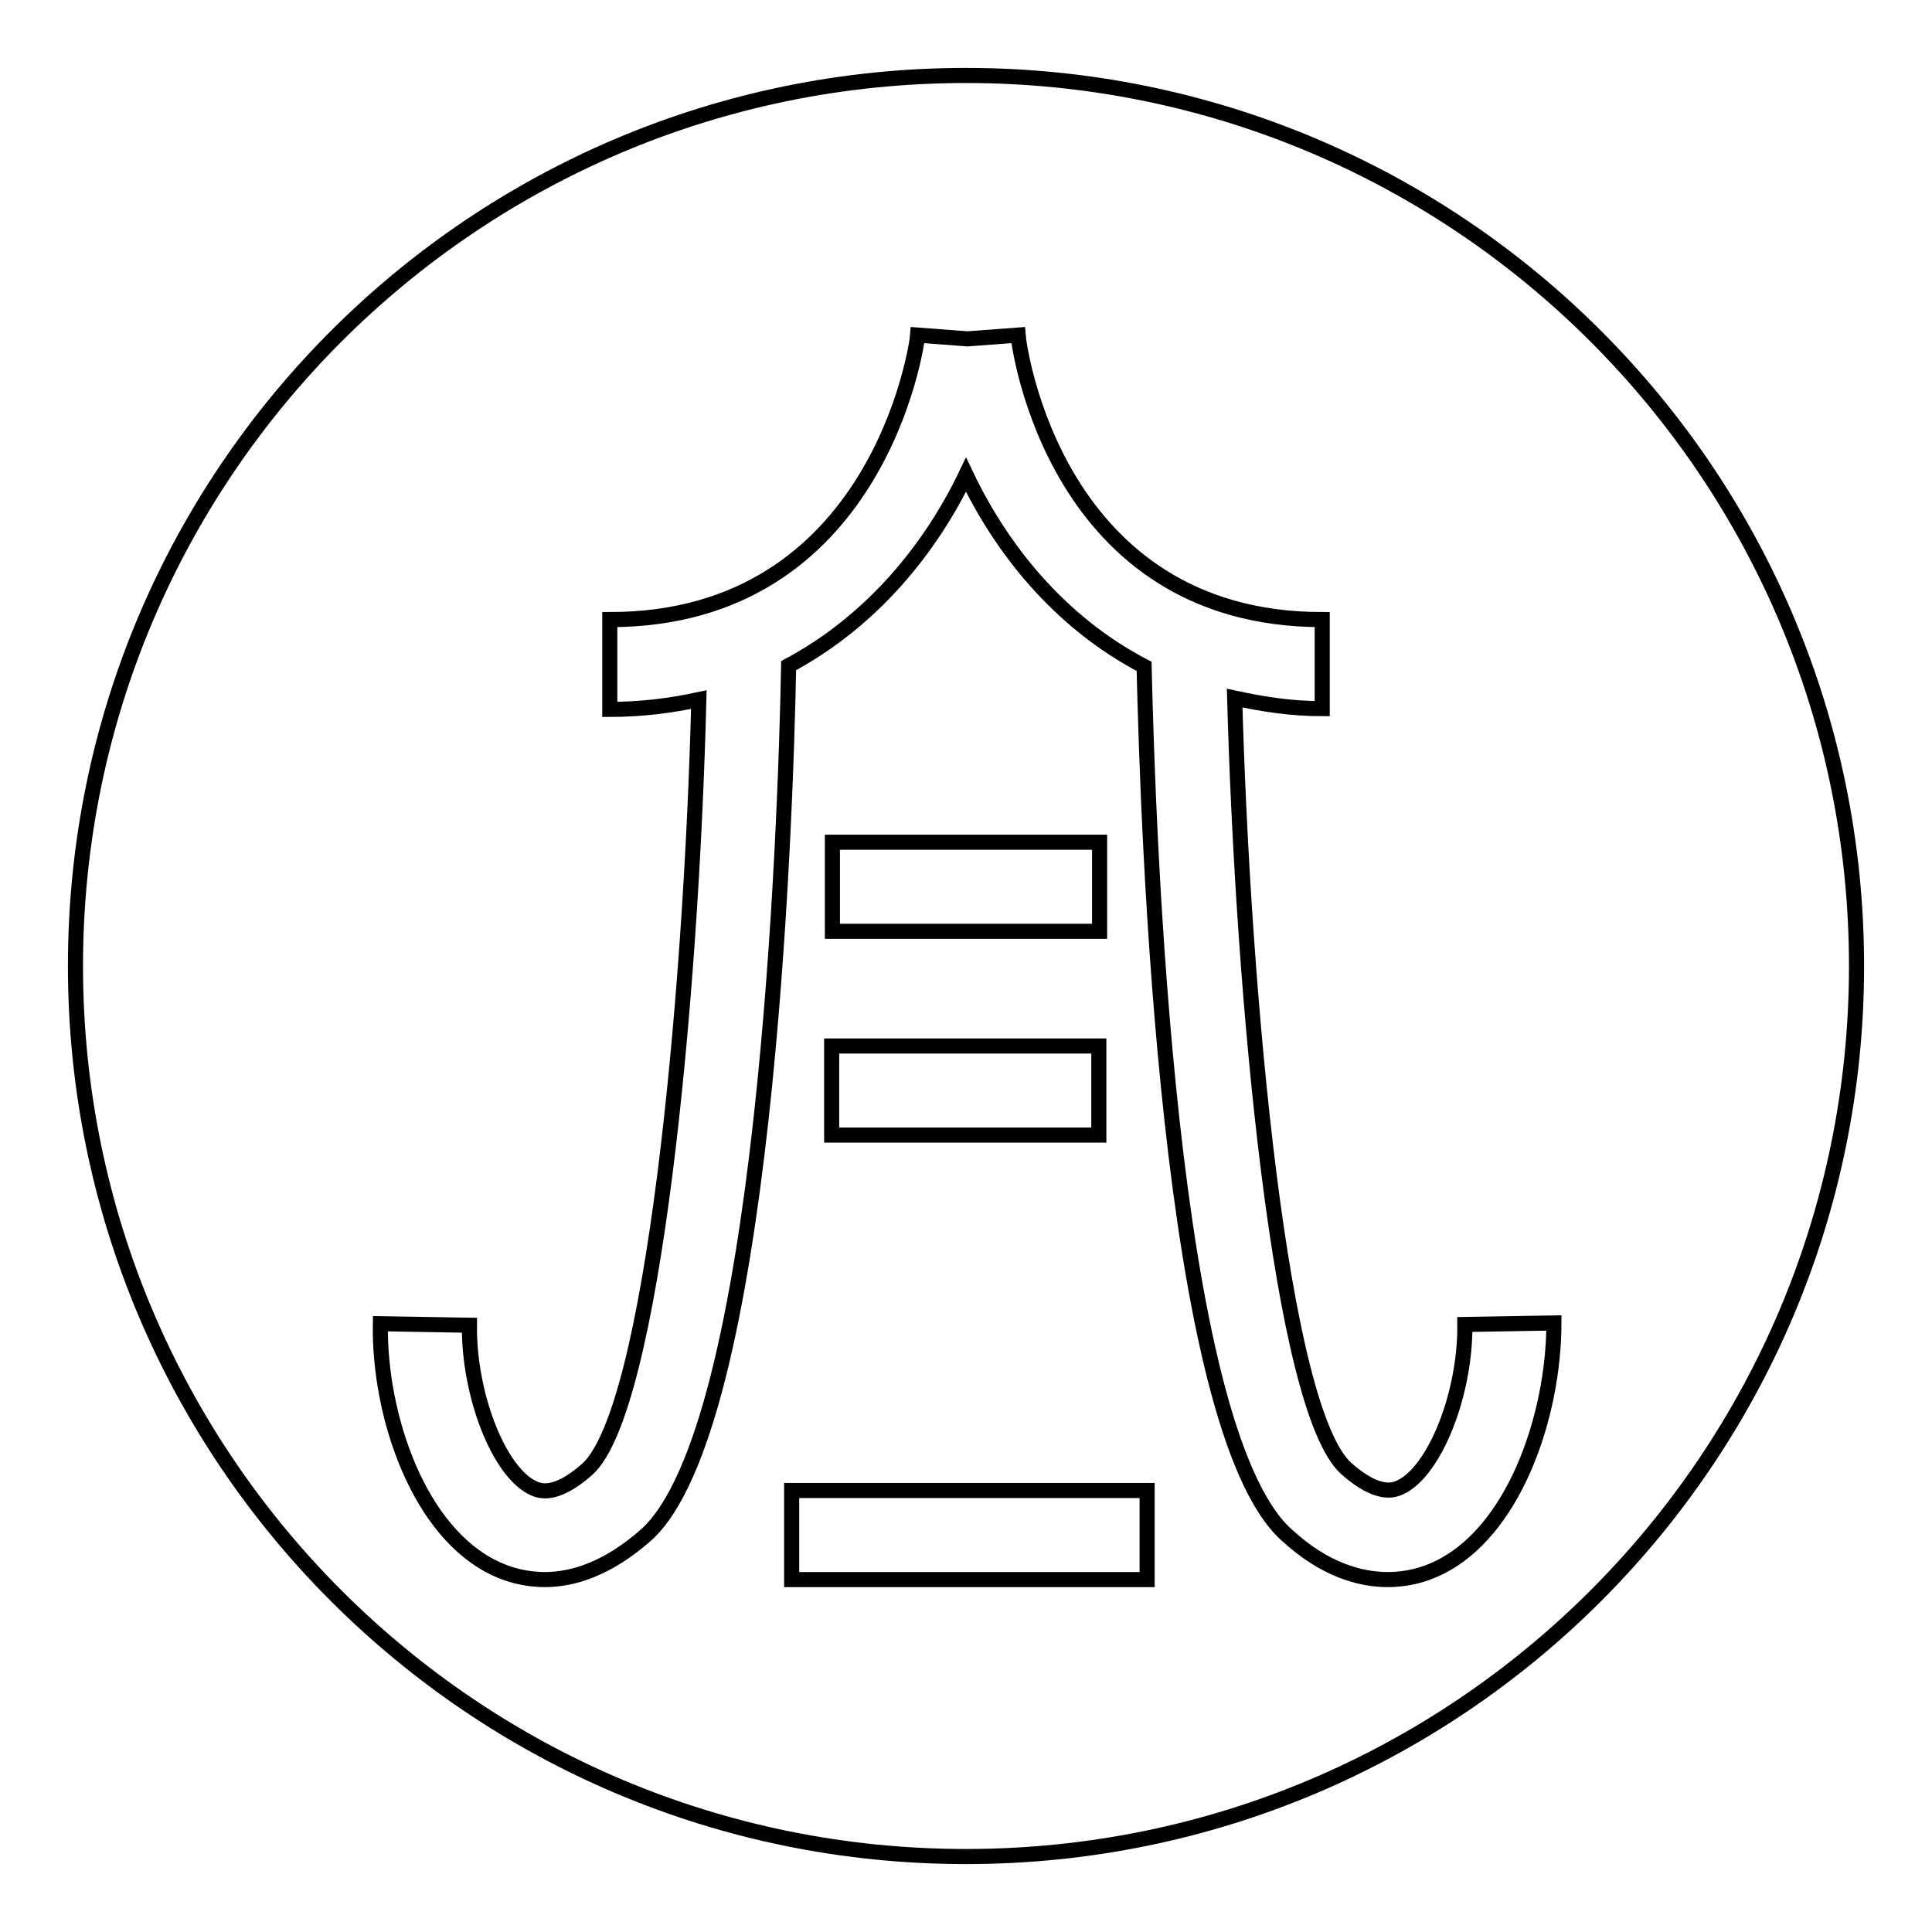 <?xml version="1.0" encoding="utf-8"?>
<!-- Svg Vector Icons : http://www.onlinewebfonts.com/icon -->
<!DOCTYPE svg PUBLIC "-//W3C//DTD SVG 1.1//EN" "http://www.w3.org/Graphics/SVG/1.1/DTD/svg11.dtd">
<svg version="1.1" xmlns="http://www.w3.org/2000/svg" xmlns:xlink="http://www.w3.org/1999/xlink" x="0px" y="0px" viewBox="0 0 256 256" enable-background="new 0 0 256 256" xml:space="preserve">
<g><g><path stroke-width="2" fill-opacity="0" stroke="#000000"  d="M128,10C62.8,10,10,62.8,10,128c0,65.2,52.8,118,118,118c65.2,0,118-52.8,118-118C246,62.8,193.2,10,128,10z M152,209.3h-47.1v-11.8H152L152,209.3L152,209.3z M145.6,138.6v11.8h-35.4v-11.8H145.6z M110.3,123.4v-11.8h35.4v11.8H110.3z M190.3,207.9c-1.5,0.7-3.7,1.4-6.4,1.4c-3.7,0-8.4-1.3-13.4-5.9c-15.8-14.1-18.4-93.7-18.9-115.1c-11.3-5.9-19-15.7-23.6-25.4c-4.6,9.6-12.3,19.3-23.5,25.3c-0.4,21.2-3.1,101-18.9,115.2c-5.1,4.5-9.7,5.9-13.4,5.9c-2.7,0-4.9-0.7-6.4-1.4c-10.3-4.7-15.6-20.3-15.4-32.5l11.8,0.2c-0.1,9.2,3.9,19.5,8.5,21.6c0.7,0.3,2.8,1.3,7.1-2.5c8.7-7.8,13.8-62.1,14.8-102c-3.7,0.8-7.6,1.3-11.8,1.3V82.1c35.4,0,40.7-36.2,40.8-37.7l6.6,0.5l6.7-0.5c0.1,1.5,4.9,37.7,40.3,37.7v11.8c-4.2,0-7.9-0.6-11.6-1.4c1.1,39.9,6.1,94.3,14.8,102.1c4.3,3.8,6.4,2.8,7.1,2.5c4.6-2.1,8.7-12.4,8.6-21.6l11.8-0.2C205.9,187.6,200.6,203.2,190.3,207.9z"/></g></g>
</svg>
